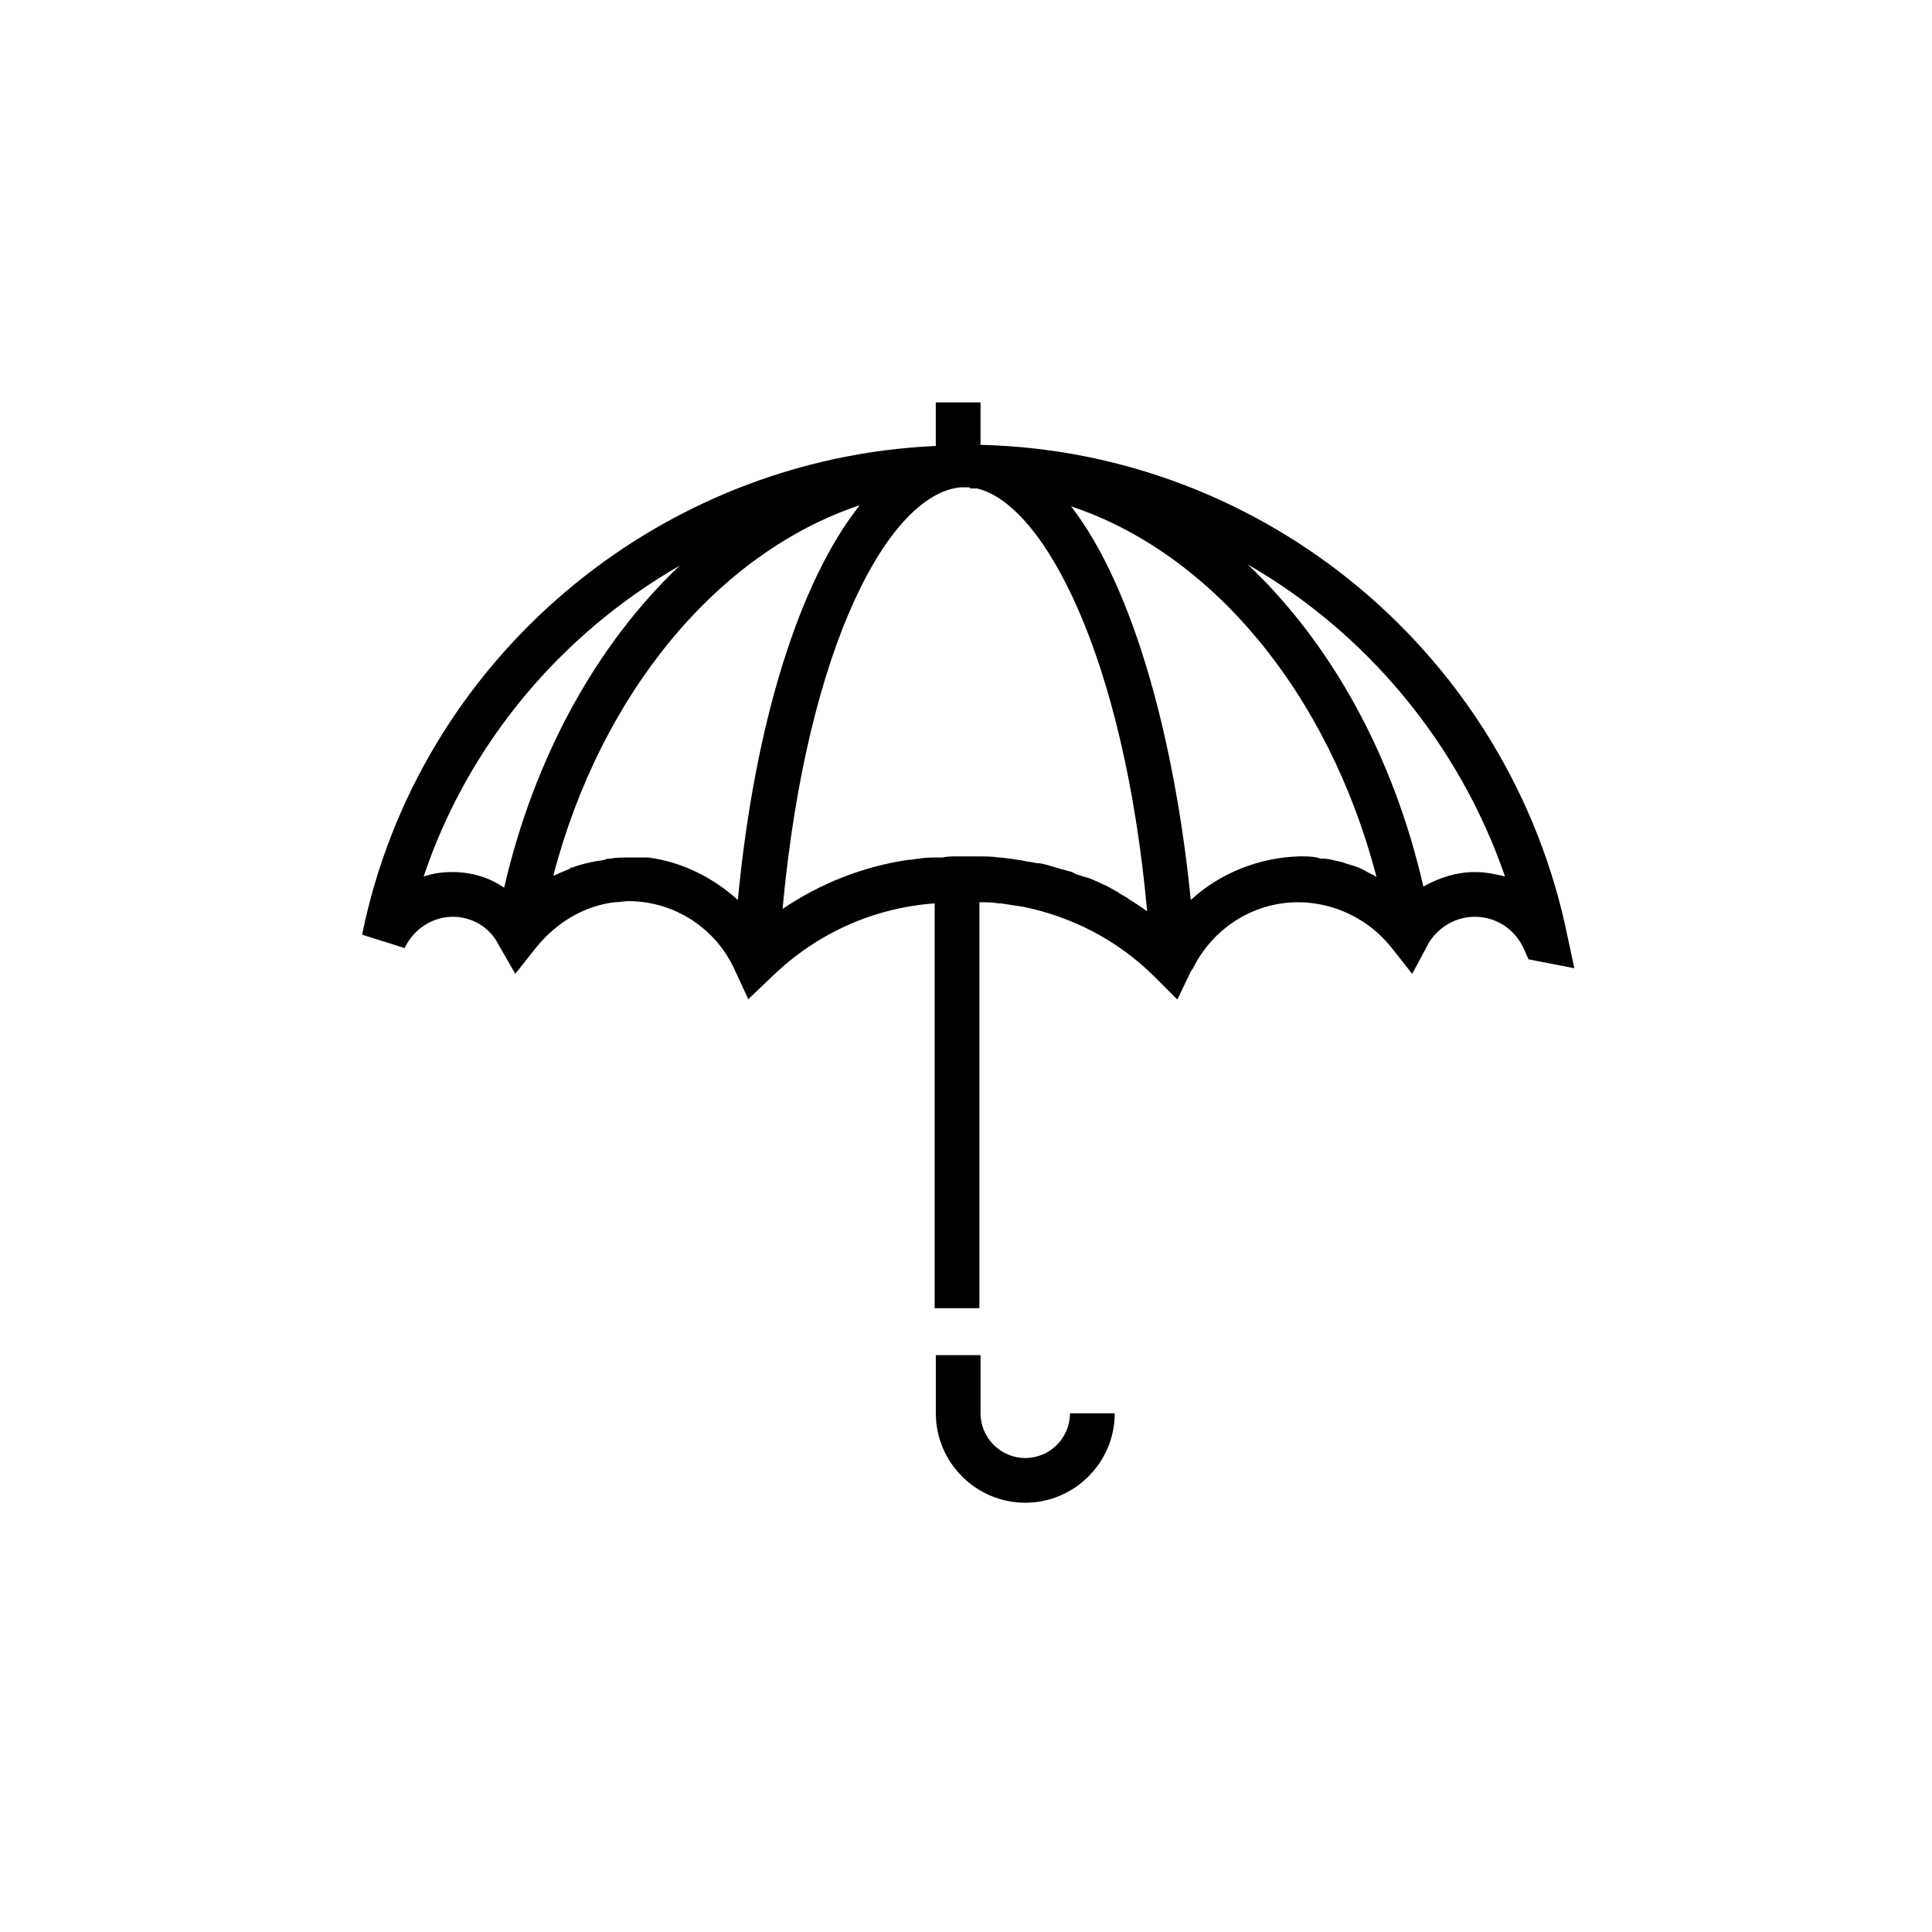 <?xml version="1.0" encoding="UTF-8"?>
<!-- Uploaded to: SVG Repo, www.svgrepo.com, Generator: SVG Repo Mixer Tools -->
<svg fill="#000000" width="800px" height="800px" version="1.1" viewBox="144 144 512 512" xmlns="http://www.w3.org/2000/svg">
 <g>
  <path d="m415.71 530.39c-6.519 0-11.855-5.336-11.855-11.855v-15.41h-11.855v15.41c0 13.039 10.668 23.707 23.707 23.707s23.707-10.668 23.707-23.707h-11.855c0.004 6.523-5.328 11.855-11.848 11.855z"/>
  <path d="m559.44 392.29c-15.113-74.387-80.016-128.62-155.59-130.4v-11.262h-11.855v11.559c-73.789 3.262-137.21 56.605-152.03 129.51l11.262 3.555c2.371-5.039 7.41-8.297 12.742-8.297 5.039 0 9.781 2.668 12.152 7.41l4.445 7.707 5.629-7.113c5.336-6.519 12.742-10.965 20.746-11.855 1.184 0 2.371-0.297 3.555-0.297 12.152 0 23.117 7.113 28.152 18.078l3.555 7.707v0.297l6.223-5.926c11.855-11.559 26.969-18.375 43.27-19.559v107.28h11.855l0.004-107.58c1.777 0 3.555 0 5.039 0.297h0.594c2.074 0.297 3.852 0.594 5.926 0.891 13.039 2.668 25.191 8.891 34.969 18.672l5.926 5.926 3.555-7.41 0.594-0.891c5.336-10.668 16.004-17.484 27.859-17.484 9.484 0 18.672 4.445 24.598 11.855l5.629 7.113 4.148-7.707 0.297-0.594c2.668-4.148 7.113-6.816 12.152-6.816 5.629 0 10.668 3.262 13.039 8.594l1.184 2.668 2.965 0.594 9.188 1.777zm-111.43-6.816c-0.594-0.297-1.184-0.891-1.777-1.184-1.184-0.891-2.371-1.48-3.555-2.371-0.891-0.594-1.777-0.891-2.371-1.48-1.184-0.594-2.074-1.184-3.262-1.777-0.891-0.297-1.777-0.891-2.668-1.184-1.184-0.594-2.074-0.891-3.262-1.184-0.891-0.297-2.074-0.594-2.965-1.184-1.184-0.297-2.074-0.594-3.262-0.891-0.891-0.297-2.074-0.594-2.965-0.891-1.184-0.297-2.074-0.594-3.262-0.594-1.184-0.297-2.074-0.297-3.262-0.594-1.184-0.297-2.371-0.297-3.555-0.594-0.891 0-2.074-0.297-2.965-0.297-2.074-0.297-4.148-0.297-6.519-0.297h-0.297-4.742c-1.184 0-2.371 0-3.555 0.297h-2.668c-1.777 0-3.852 0.297-5.629 0.594h-0.594c-12.152 1.777-23.414 6.223-33.488 13.039 6.519-70.535 28.449-109.95 47.121-111.73h1.184 0.594 0.594l0.297 0.297h1.777c17.492 4.144 38.832 43.859 45.055 112.02zm-184.04-10.371c-2.668 0-5.039 0.297-7.707 1.184 11.855-35.266 36.453-64.309 67.867-82.387-21.93 20.746-38.527 50.676-46.527 85.352-3.852-2.668-8.594-4.148-13.633-4.148zm46.531-3.856c-1.48 0-3.262 0-4.742 0.297-0.594 0-0.891 0-1.48 0.297-1.184 0.297-2.371 0.297-3.262 0.594-0.594 0-0.891 0.297-1.48 0.297-1.184 0.297-2.371 0.594-3.852 1.184-0.297 0-0.594 0-0.594 0.297-1.48 0.594-2.965 1.184-4.148 1.777h-0.297c12.742-48.602 43.859-85.645 81.199-98.094-16.004 20.152-27.859 57.789-32.305 104.61-6.519-5.926-14.816-10.078-23.707-11.262h-5.332zm149.07 11.262c-4.148-41.488-14.816-82.387-31.711-104.32 37.34 12.445 68.164 49.492 80.906 98.094-0.297 0-0.297 0-0.594-0.297-1.48-0.594-2.668-1.48-4.148-2.074s-2.965-0.891-4.445-1.48c-0.594 0-0.891-0.297-1.48-0.297-1.184-0.297-2.371-0.594-3.555-0.594-0.594 0-0.891 0-1.48-0.297-1.48-0.297-3.262-0.297-4.742-0.297-10.672 0.297-21.043 4.449-28.75 11.559zm75.273-7.406c-4.742 0-9.484 1.48-13.633 3.852-8-34.969-24.598-64.605-46.527-85.352 31.414 18.078 56.012 47.418 68.164 82.684-2.371-0.594-5.039-1.184-8.004-1.184z"/>
 </g>
</svg>